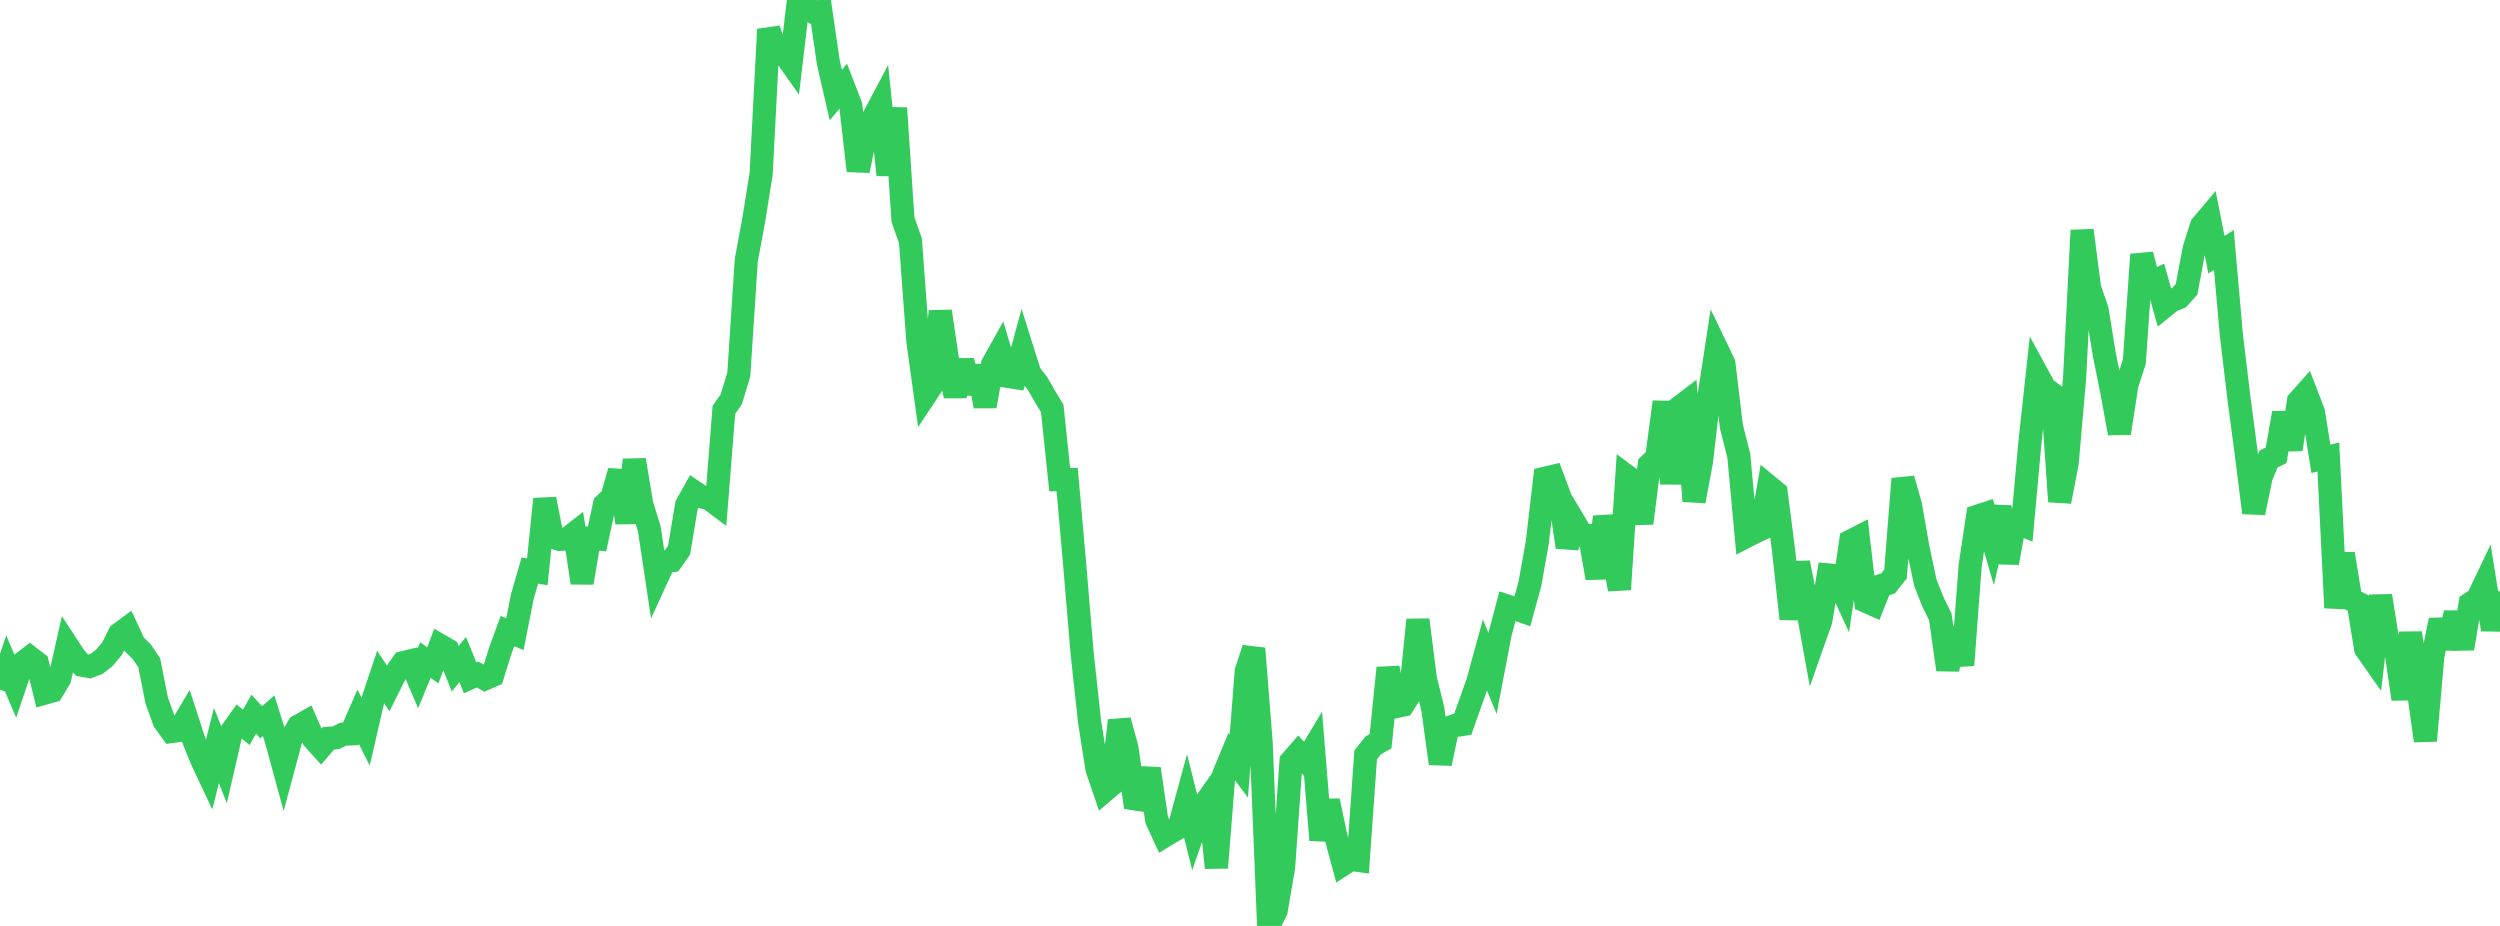<?xml version="1.0" standalone="no"?>
<!DOCTYPE svg PUBLIC "-//W3C//DTD SVG 1.1//EN" "http://www.w3.org/Graphics/SVG/1.1/DTD/svg11.dtd">

<svg width="135" height="50" viewBox="0 0 135 50" preserveAspectRatio="none" 
  xmlns="http://www.w3.org/2000/svg"
  xmlns:xlink="http://www.w3.org/1999/xlink">


<polyline points="0.0, 37.246 0.403, 36.061 0.806, 37.004 1.209, 35.806 1.612, 35.496 2.015, 35.805 2.418, 37.428 2.821, 37.315 3.224, 36.639 3.627, 34.848 4.03, 35.464 4.433, 35.92 4.836, 35.993 5.239, 35.837 5.642, 35.515 6.045, 35.033 6.448, 34.231 6.851, 33.935 7.254, 34.799 7.657, 35.195 8.06, 35.794 8.463, 37.835 8.866, 38.944 9.269, 39.501 9.672, 39.445 10.075, 38.765 10.478, 40.004 10.881, 41.005 11.284, 41.861 11.687, 40.257 12.09, 41.274 12.493, 39.519 12.896, 38.949 13.299, 39.278 13.701, 38.566 14.104, 39.002 14.507, 38.651 14.91, 39.928 15.313, 41.405 15.716, 39.905 16.119, 39.207 16.522, 38.98 16.925, 39.899 17.328, 40.344 17.731, 39.871 18.134, 39.841 18.537, 39.643 18.94, 39.63 19.343, 38.708 19.746, 39.512 20.149, 37.761 20.552, 36.555 20.955, 37.165 21.358, 36.359 21.761, 35.789 22.164, 35.69 22.567, 36.629 22.97, 35.645 23.373, 35.927 23.776, 34.86 24.179, 35.094 24.582, 36.115 24.985, 35.613 25.388, 36.602 25.791, 36.421 26.194, 36.654 26.597, 36.478 27.0, 35.181 27.403, 34.081 27.806, 34.243 28.209, 32.205 28.612, 30.811 29.015, 30.877 29.418, 26.949 29.821, 28.994 30.224, 29.127 30.627, 29.102 31.03, 28.787 31.433, 31.47 31.836, 29.071 32.239, 29.103 32.642, 27.246 33.045, 26.859 33.448, 25.441 33.851, 28.231 34.254, 24.837 34.657, 27.258 35.06, 28.547 35.463, 31.227 35.866, 30.351 36.269, 30.281 36.672, 29.703 37.075, 27.275 37.478, 26.554 37.881, 26.826 38.284, 26.921 38.687, 27.222 39.09, 22.137 39.493, 21.551 39.896, 20.22 40.299, 14.052 40.701, 11.885 41.104, 9.363 41.507, 1.584 41.91, 2.746 42.313, 2.846 42.716, 3.417 43.119, 0.0 43.522, 0.357 43.925, 0.648 44.328, 0.619 44.731, 3.378 45.134, 5.132 45.537, 4.652 45.94, 5.694 46.343, 9.22 46.746, 7.23 47.149, 6.373 47.552, 5.613 47.955, 9.447 48.358, 5.839 48.761, 11.858 49.164, 13.001 49.567, 18.432 49.97, 21.341 50.373, 20.734 50.776, 16.809 51.179, 19.529 51.582, 21.378 51.985, 19.472 52.388, 21.217 52.791, 19.785 53.194, 21.937 53.597, 19.681 54.0, 18.958 54.403, 20.32 54.806, 20.383 55.209, 18.902 55.612, 20.18 56.015, 20.69 56.418, 21.388 56.821, 22.055 57.224, 25.901 57.627, 25.897 58.03, 30.445 58.433, 35.26 58.836, 38.964 59.239, 41.527 59.642, 42.706 60.045, 42.365 60.448, 38.91 60.851, 40.377 61.254, 43.135 61.657, 43.196 62.06, 41.51 62.463, 44.284 62.866, 45.155 63.269, 44.91 63.672, 44.68 64.075, 43.198 64.478, 44.808 64.881, 43.651 65.284, 43.076 65.687, 46.856 66.09, 41.808 66.493, 40.831 66.896, 41.369 67.299, 36.246 67.701, 35.021 68.104, 40.137 68.507, 50.0 68.91, 49.178 69.313, 46.846 69.716, 41.113 70.119, 40.649 70.522, 41.085 70.925, 40.415 71.328, 45.358 71.731, 43.245 72.134, 45.162 72.537, 46.666 72.94, 46.403 73.343, 46.46 73.746, 40.762 74.149, 40.254 74.552, 40.026 74.955, 36.068 75.358, 38.161 75.761, 38.076 76.164, 37.436 76.567, 33.471 76.97, 36.664 77.373, 38.285 77.776, 41.233 78.179, 39.311 78.582, 39.177 78.985, 39.12 79.388, 37.982 79.791, 36.855 80.194, 35.386 80.597, 36.369 81.0, 34.251 81.403, 32.732 81.806, 32.863 82.209, 33.007 82.612, 31.54 83.015, 29.286 83.418, 25.828 83.821, 25.733 84.224, 26.811 84.627, 29.541 85.03, 28.22 85.433, 28.896 85.836, 28.917 86.239, 31.216 86.642, 27.914 87.045, 29.512 87.448, 31.829 87.851, 25.71 88.254, 26.009 88.657, 28.254 89.06, 25.097 89.463, 24.718 89.866, 21.706 90.269, 26.111 90.672, 22.007 91.075, 21.7 91.478, 27.062 91.881, 24.903 92.284, 21.409 92.687, 18.794 93.09, 19.634 93.493, 23.018 93.896, 24.616 94.299, 28.969 94.701, 28.762 95.104, 28.575 95.507, 26.263 95.91, 26.595 96.313, 29.727 96.716, 33.421 97.119, 30.388 97.522, 32.406 97.925, 34.635 98.328, 33.488 98.731, 31.048 99.134, 31.086 99.537, 31.966 99.94, 29.218 100.343, 29.011 100.746, 32.462 101.149, 32.642 101.552, 31.63 101.955, 31.503 102.358, 30.996 102.761, 25.858 103.164, 27.276 103.567, 29.581 103.97, 31.47 104.373, 32.489 104.776, 33.309 105.179, 36.162 105.582, 33.913 105.985, 35.919 106.388, 30.557 106.791, 27.874 107.194, 27.742 107.597, 29.121 108.0, 27.371 108.403, 30.395 108.806, 28.185 109.209, 28.35 109.612, 23.944 110.015, 20.221 110.418, 20.962 110.821, 21.259 111.224, 27.084 111.627, 24.997 112.03, 20.393 112.433, 12.438 112.836, 15.559 113.239, 16.723 113.642, 19.192 114.045, 21.188 114.448, 23.395 114.851, 20.77 115.254, 19.535 115.657, 13.744 116.06, 15.313 116.463, 15.119 116.866, 16.556 117.269, 16.231 117.672, 16.072 118.075, 15.621 118.478, 13.465 118.881, 12.189 119.284, 11.711 119.687, 13.752 120.09, 13.497 120.493, 18.085 120.896, 21.448 121.299, 24.503 121.701, 27.689 122.104, 25.745 122.507, 24.786 122.91, 24.588 123.313, 22.305 123.716, 24.266 124.119, 21.662 124.522, 21.21 124.925, 22.257 125.328, 24.777 125.731, 24.679 126.134, 32.821 126.537, 29.904 126.94, 32.36 127.343, 32.563 127.746, 35.036 128.149, 35.61 128.552, 32.175 128.955, 34.707 129.358, 35.006 129.761, 37.75 130.164, 34.174 130.567, 37.108 130.97, 39.999 131.373, 35.424 131.776, 33.489 132.179, 34.992 132.582, 33.086 132.985, 35.023 133.388, 32.596 133.791, 32.328 134.194, 31.485 134.597, 33.997 135.0, 31.94" fill="none" stroke="#32ca5b" stroke-width="1.25"/>

</svg>